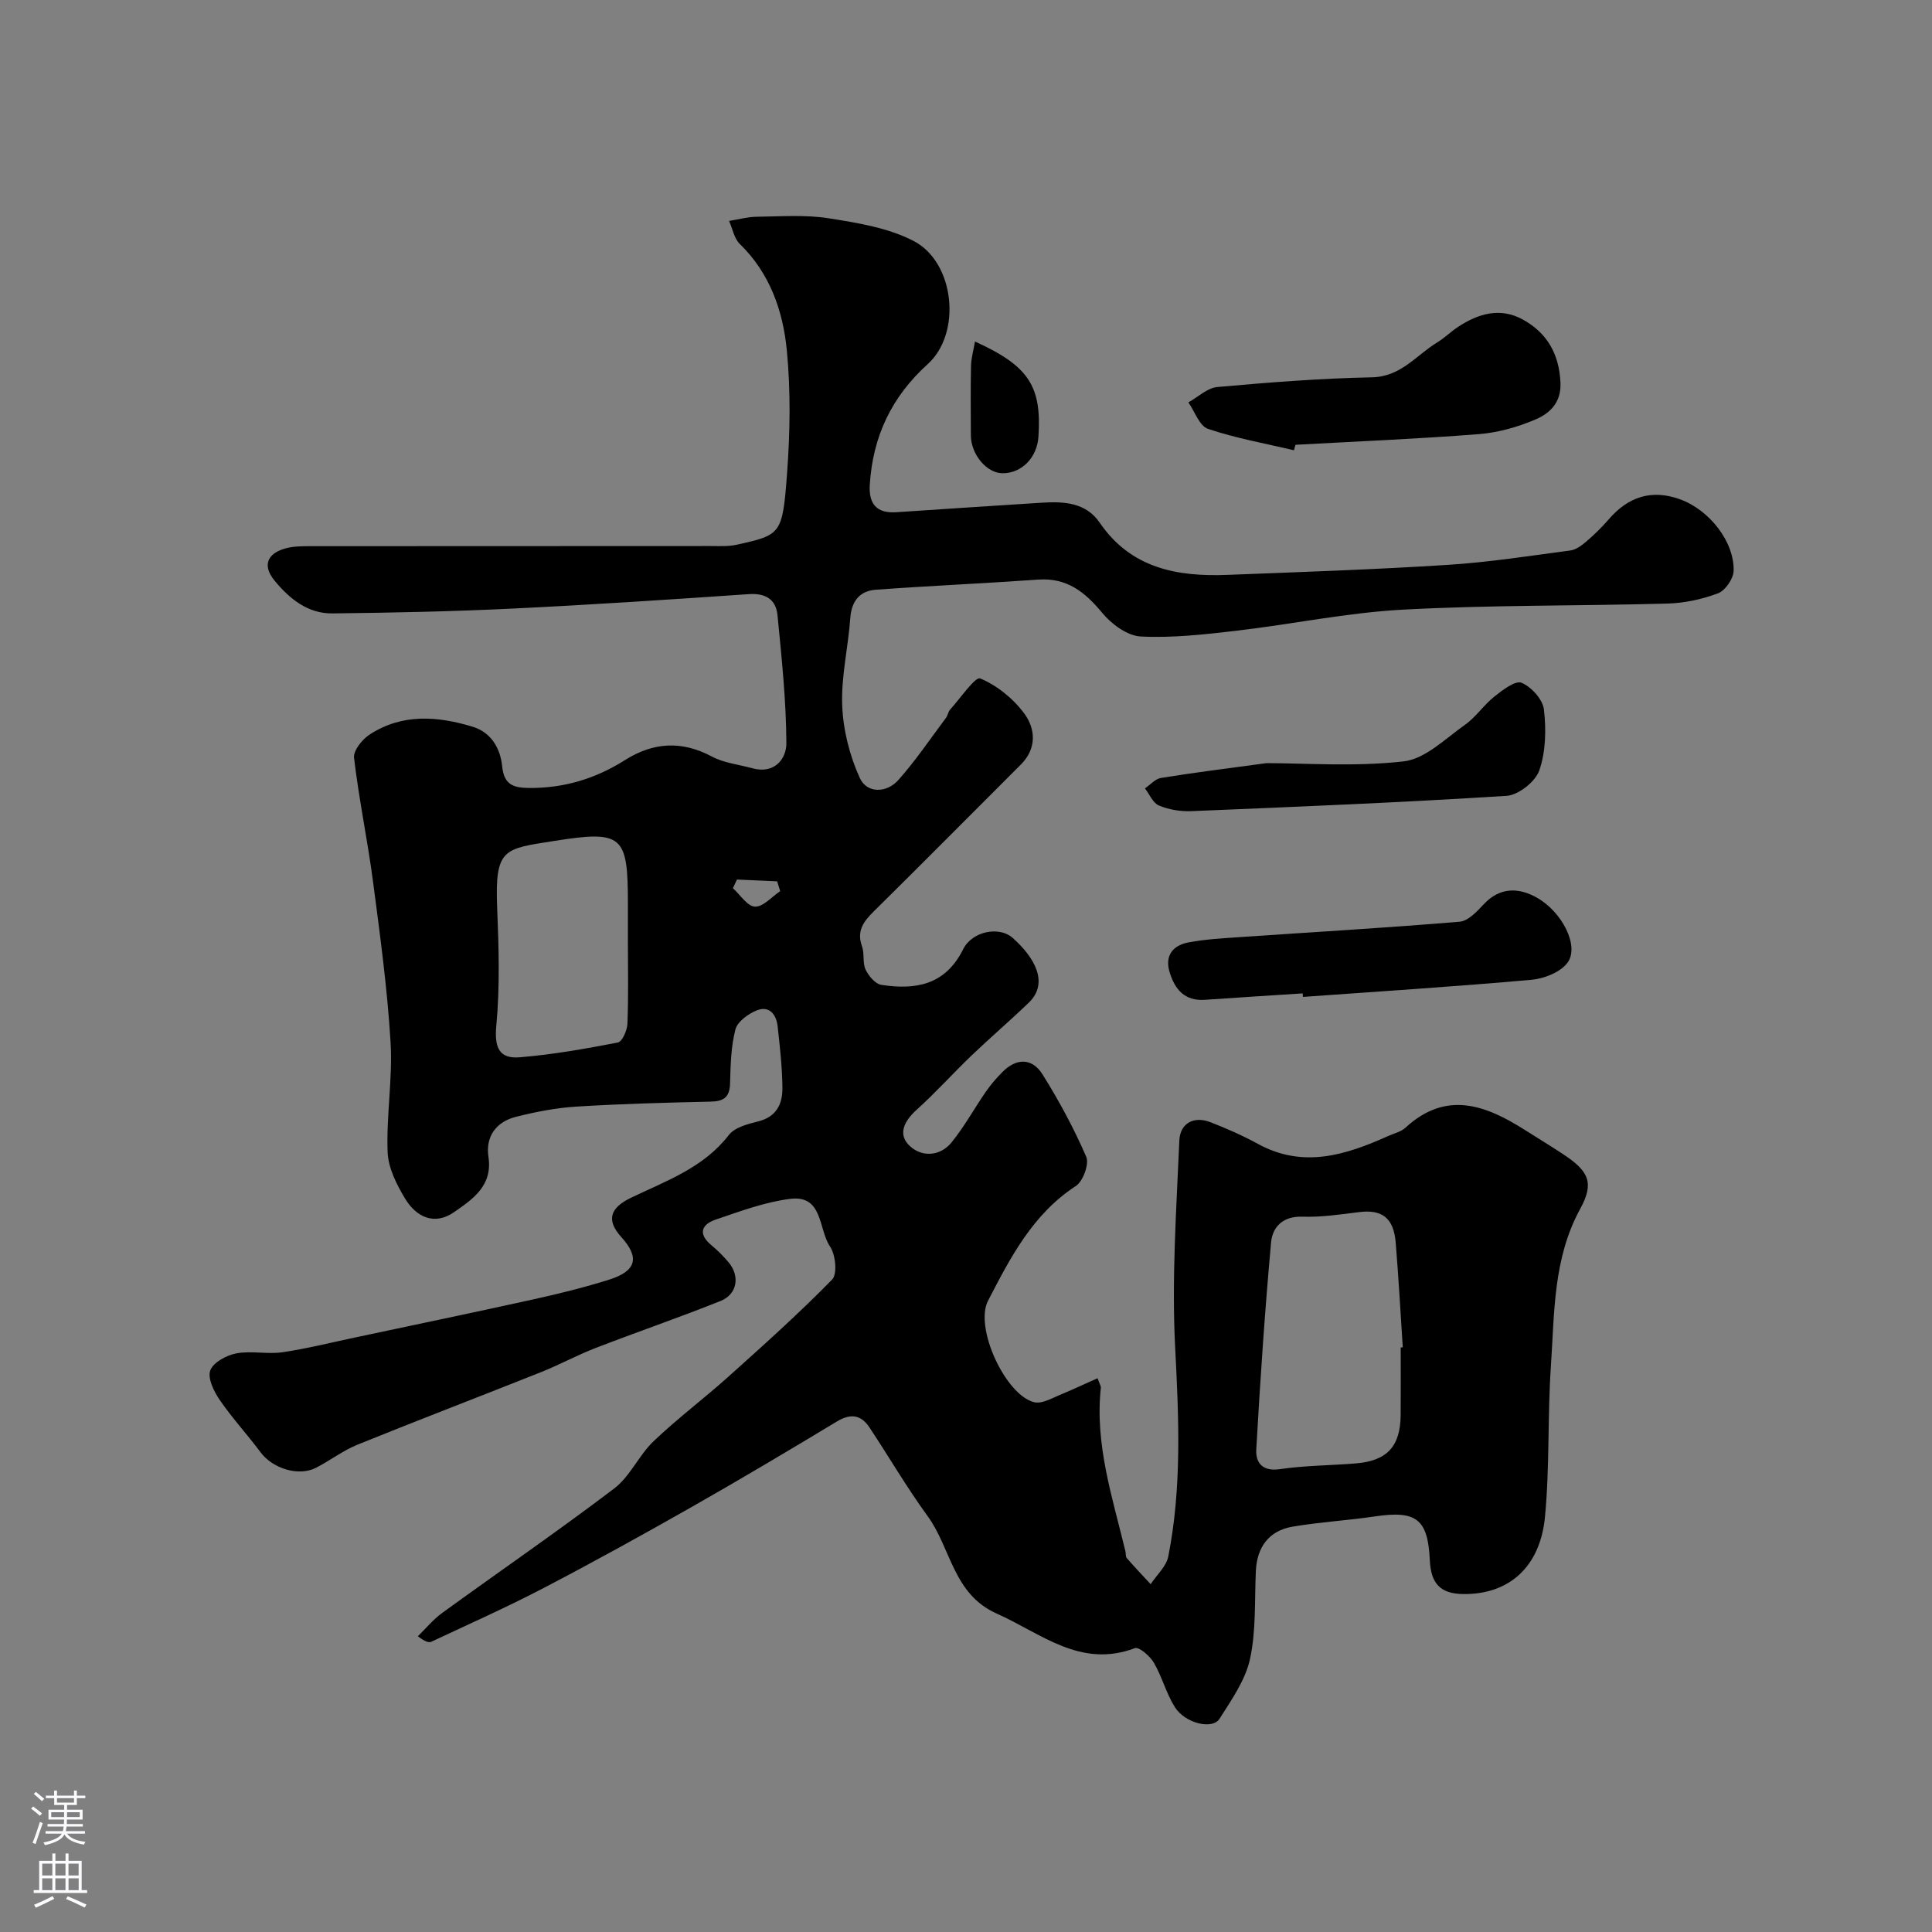 <svg enable-background="new 0 0 400 400" viewBox="0 0 400 400" xmlns="http://www.w3.org/2000/svg"><rect x="0" y="0" width="400" height="400" fill="#808080" stroke="none"/><g fill="#010000"><path d="m227.24 285.35c.48 1.33.71 1.65.68 1.95-1.28 11.73 2.4 22.72 5.08 33.85.12.48.01 1.11.29 1.44 1.6 1.84 3.28 3.61 4.94 5.4 1.25-1.91 3.24-3.67 3.65-5.74 2.84-14.36 2.17-28.8 1.42-43.36-.73-14.21.26-28.51.87-42.76.15-3.49 2.91-5.17 6.47-3.78 3.34 1.3 6.64 2.75 9.78 4.47 9.39 5.15 18.21 2.32 27.01-1.63 1.19-.54 2.61-.85 3.53-1.69 8.45-7.8 16.63-4.72 24.79.47 2.62 1.66 5.27 3.27 7.86 4.98 5.32 3.5 6.52 5.92 3.56 11.32-5.63 10.28-5.32 21.49-6.07 32.53-.71 10.4-.24 20.9-1.23 31.26-1.01 10.49-7.56 16.09-16.94 15.97-4.66-.06-6.67-2.1-6.9-6.99-.4-8.55-2.78-10.36-11.38-9.08-5.66.84-11.4 1.16-17.04 2.12-4.9.84-7.37 4.23-7.6 9.19-.28 6.09.07 12.33-1.21 18.21-.95 4.38-3.83 8.44-6.3 12.36-1.47 2.34-7.14.97-9.27-2.42-1.79-2.85-2.64-6.27-4.34-9.18-.8-1.37-3.07-3.33-3.92-3.01-11.31 4.26-19.41-3.07-28.6-7.15-9.05-4.02-9.46-13.51-14.29-20.15-4.31-5.92-8.02-12.28-12.07-18.4-1.75-2.64-3.91-2.93-6.73-1.23-9.89 5.97-19.83 11.88-29.87 17.59-10.19 5.79-20.46 11.47-30.85 16.89-7.61 3.97-15.47 7.47-23.25 11.12-.52.24-1.26.03-2.8-1.13 1.67-1.62 3.17-3.47 5.03-4.82 11.86-8.61 23.96-16.92 35.63-25.78 3.29-2.5 5.09-6.86 8.14-9.77 4.92-4.7 10.4-8.8 15.47-13.35 7.31-6.56 14.64-13.12 21.5-20.13 1.12-1.14.72-5.17-.44-6.86-2.41-3.54-1.41-10.71-8.24-9.85-5.25.66-10.38 2.58-15.44 4.3-2.93 1-3.7 2.96-.87 5.3 1.28 1.06 2.47 2.25 3.54 3.52 2.42 2.87 1.83 6.63-1.64 8.02-8.57 3.43-17.32 6.43-25.93 9.76-3.8 1.47-7.4 3.44-11.18 4.95-12.69 5.06-25.45 9.93-38.1 15.06-3 1.22-5.65 3.28-8.56 4.77-3.63 1.86-8.99.14-11.5-3.24-2.73-3.68-5.88-7.07-8.46-10.85-1.2-1.75-2.52-4.49-1.92-6.08.62-1.66 3.36-3.14 5.4-3.52 3.07-.58 6.38.22 9.5-.23 5.03-.73 9.98-1.98 14.95-3.03 12.41-2.64 24.83-5.22 37.22-7.96 5.21-1.15 10.41-2.44 15.5-4.04 5.69-1.8 6.36-4.58 2.51-8.84-3.15-3.48-2.33-6.02 2.01-8.11 7.25-3.49 15-6.18 20.26-12.99 1.22-1.59 3.93-2.29 6.1-2.83 3.78-.94 5.03-3.63 5-6.91-.04-4.26-.52-8.53-.99-12.78-.27-2.42-1.7-4.31-4.26-3.31-1.79.7-4.05 2.33-4.48 3.97-.94 3.6-1 7.46-1.11 11.22-.09 2.84-1.33 3.66-4.02 3.72-9.26.21-18.54.45-27.78 1.03-4.2.26-8.42 1.08-12.51 2.11-4.1 1.03-6.35 4.05-5.71 8.32.89 5.98-3.26 8.73-7.1 11.41-4.05 2.83-7.81 1.05-10.11-2.71-1.79-2.94-3.55-6.44-3.67-9.75-.28-7.57 1.07-15.22.61-22.76-.67-11.1-2.18-22.17-3.63-33.21-1.13-8.57-2.92-17.05-3.93-25.62-.18-1.5 1.7-3.83 3.24-4.83 6.73-4.38 14.08-3.82 21.34-1.6 3.81 1.17 5.71 4.44 6.09 8.2.37 3.65 2.13 4.44 5.49 4.47 7.28.07 13.83-1.91 19.93-5.77 5.85-3.7 11.74-4.08 18.01-.73 2.5 1.34 5.56 1.64 8.37 2.42 4.55 1.26 7.05-1.92 7.04-5.18-.04-8.85-.98-17.71-1.84-26.54-.32-3.24-2.47-4.57-5.94-4.33-16.3 1.12-32.6 2.2-48.91 2.99-12.42.6-24.86.86-37.3 1-5.12.06-8.94-3.08-12-6.82-2.54-3.09-1.52-5.63 2.39-6.67 1.57-.41 3.27-.43 4.91-.43 27.66-.02 55.33-.01 82.99-.03 1.82 0 3.7.12 5.46-.28 9.12-2.04 9.44-2.07 10.38-14.72.63-8.48.77-17.11-.05-25.56-.8-8.14-3.5-15.92-9.72-21.97-1.18-1.14-1.51-3.16-2.23-4.78 1.88-.3 3.77-.83 5.65-.86 4.99-.06 10.07-.46 14.95.31 6.01.95 12.36 1.97 17.64 4.72 8.49 4.43 9.96 19.08 2.89 25.47-7.52 6.8-11.37 15.01-12 24.96-.25 3.96 1.38 5.98 5.49 5.71 10.03-.67 20.07-1.34 30.1-1.97 4.56-.29 9.13-.07 12 4.12 6.49 9.49 16.06 11.23 26.47 10.82 15.21-.59 30.42-1.1 45.6-2.07 8.49-.54 16.93-1.86 25.38-2.98 1.16-.15 2.34-1.03 3.28-1.83 1.64-1.41 3.21-2.92 4.62-4.56 4.04-4.72 8.92-6.35 14.83-4.2 6.08 2.21 11.25 8.8 11.08 14.82-.05 1.63-1.73 4.07-3.23 4.64-3.29 1.24-6.93 2.02-10.45 2.12-18.26.51-36.56.28-54.79 1.26-11.57.62-23.03 3.04-34.57 4.38-6.54.76-13.17 1.51-19.71 1.18-2.77-.14-6.04-2.55-7.95-4.86-3.58-4.34-7.32-7.34-13.28-6.92-11.19.79-22.39 1.28-33.58 2.09-3.37.24-5.08 2.34-5.33 5.91-.43 6.04-1.91 12.09-1.67 18.08.2 5.08 1.54 10.39 3.65 15.01 1.46 3.19 5.54 3.16 8 .38 3.57-4.03 6.6-8.52 9.83-12.84.38-.51.46-1.28.88-1.74 2.09-2.31 5.2-6.85 6.21-6.43 3.5 1.46 6.87 4.2 9.15 7.3 2.31 3.15 2.6 7.21-.74 10.54-10.13 10.1-20.18 20.27-30.36 30.31-2.16 2.13-3.69 4.07-2.52 7.32.54 1.5.08 3.41.74 4.81.62 1.32 2.02 2.98 3.28 3.17 7.05 1.07 13.21.07 16.91-7.36 1.9-3.81 7.51-4.82 10.25-2.38 4.54 4.03 7.6 9.32 3.35 13.42-3.86 3.72-7.95 7.21-11.83 10.92-3.85 3.69-7.42 7.68-11.37 11.24-2.61 2.35-4.04 5.13-1.39 7.56 2.51 2.3 6.25 2.11 8.61-.8 2.66-3.28 4.71-7.04 7.12-10.53.99-1.43 2.15-2.76 3.36-3.99 2.92-2.97 6.19-3 8.35.46 3.41 5.45 6.5 11.17 9.05 17.06.64 1.49-.67 5.07-2.16 6.04-8.93 5.82-13.56 14.83-18.18 23.76-2.85 5.51 3.55 19.42 9.49 20.99 1.74.46 4.07-1.01 6.06-1.78 2.32-.97 4.67-2.1 7.13-3.17zm62.76-6.37c.14-.01.29-.02.43-.03-.48-7.25-.87-14.5-1.47-21.73-.42-5.06-2.84-6.86-7.54-6.27-3.91.48-7.86 1.09-11.77.95-4.08-.14-6.2 2.16-6.49 5.34-1.29 14.25-2.25 28.53-3.06 42.81-.16 2.75 1.22 4.66 4.9 4.12 5.19-.76 10.5-.76 15.74-1.19 6.45-.53 9.2-3.54 9.25-10.01.04-4.66.01-9.33.01-13.99zm-160-83.98c0-2.66 0-5.33 0-7.99 0-14.03-1.06-15.16-15.27-12.9-10.37 1.64-12.29 1.46-11.8 13.75.33 8.15.59 16.37-.17 24.45-.43 4.53.54 6.95 4.85 6.59 6.81-.56 13.59-1.76 20.31-3.06.91-.18 1.92-2.5 1.98-3.86.23-5.65.1-11.32.1-16.98zm31.53-10.5c-.21-.68-.42-1.35-.63-2.03-2.77-.12-5.55-.25-8.32-.37-.28.6-.56 1.19-.84 1.79 1.52 1.37 3 3.76 4.56 3.82 1.71.07 3.49-2.05 5.23-3.21z"/><path d="m267.9 93.22c-5.96-1.41-12.03-2.48-17.8-4.43-1.77-.6-2.73-3.58-4.06-5.48 1.99-1.1 3.91-2.99 5.98-3.18 10.65-.95 21.33-1.8 32.01-2.01 6.03-.12 9.17-4.57 13.52-7.22 1.53-.93 2.82-2.23 4.32-3.22 4.19-2.75 8.7-4.11 13.4-1.53 5.09 2.79 7.57 7.23 7.81 13.15.17 4.08-2.26 6.32-5.22 7.57-3.67 1.55-7.71 2.7-11.66 3.01-12.64.99-25.33 1.51-37.99 2.21-.11.39-.21.76-.31 1.13z"/><path d="m269.71 205.67c-6.76.44-13.52.86-20.28 1.33-4.19.29-6.21-2.2-7.28-5.74-1.04-3.43.72-5.54 3.89-6.14 3.54-.67 7.17-.86 10.77-1.11 15.13-1.04 30.28-1.91 45.39-3.18 1.77-.15 3.6-2.12 5-3.62 3.35-3.59 7.24-3.47 10.96-1.38 5.31 2.99 8.82 10.02 6.43 13.41-1.41 2-4.83 3.37-7.47 3.61-15.77 1.41-31.57 2.41-47.37 3.55-.01-.24-.02-.48-.04-.73z"/><path d="m262.19 158c7.94 0 18.28.78 28.4-.36 4.48-.5 8.65-4.71 12.72-7.58 2.28-1.61 3.9-4.12 6.1-5.86 1.68-1.33 4.33-3.37 5.61-2.84 2.03.85 4.39 3.44 4.63 5.53.49 4.15.39 8.72-.95 12.6-.8 2.33-4.31 5.12-6.76 5.28-21.75 1.38-43.53 2.27-65.3 3.17-2.23.09-4.64-.31-6.68-1.16-1.25-.51-1.96-2.32-2.91-3.55 1.1-.75 2.12-1.97 3.31-2.16 6.45-1.06 12.94-1.86 21.83-3.07z"/><path d="m201.86 70.71c11.16 5.06 13.82 9.26 13.14 19.68-.28 4.37-3.48 7.62-7.46 7.59-3.26-.03-6.51-3.89-6.53-7.83-.03-4.81-.07-9.62.03-14.42.03-1.54.48-3.05.82-5.02z"/></g><path d="m6.44 374.46.42-.45c.65.47 1.27.95 1.85 1.44l-.45.49c-.65-.56-1.25-1.06-1.82-1.48m.93 7.33-.63-.26c.55-1.36 1.05-2.8 1.52-4.33.19.1.38.19.59.27-.46 1.29-.95 2.73-1.48 4.32m-.38-10.38.44-.42c.43.34 1.01.82 1.74 1.44l-.49.49c-.53-.51-1.09-1.01-1.69-1.51m2.5.35h1.72v-1.04h.59v1.04h3.52v-1.04h.59v1.04h1.75v.53h-1.75v1.42h-2.03v.97h3.22v2.03h-3.24c0 .35-.01.66-.03.93h3.32v.53h-3.37c-.03.27-.08.58-.15.94h3.96v.53h-3.71c.67.92 1.93 1.48 3.79 1.68-.13.24-.23.44-.29.59-2.13-.38-3.48-1.08-4.04-2.12-.43.97-1.77 1.72-4.03 2.23-.09-.19-.2-.37-.33-.55 2.1-.42 3.37-1.03 3.81-1.83h-3.36v-.53h3.58c.08-.29.13-.61.16-.94h-3.33v-.53h3.39c.02-.27.04-.58.04-.93h-3.23v-2.03h3.25v-.97h-2.07v-1.42h-1.73zm1.12 3.44v1h2.65c.01-.3.02-.44.01-.4v-.25-.35zm1.19-2h3.52v-.91h-3.52zm4.71 2h-2.63v.59c0 .15-.01.28-.01.4h2.64z" fill="#fbfafc"/><path d="m13.56 383.74h.63v1.52h2.72v6.07h1.13v.6h-11.06v-.6h1.13v-6.07h2.73v-1.52h.63v1.52h2.1v-1.52zm-2.69 8.83.38.56c-1.24.63-2.53 1.25-3.85 1.85-.1-.21-.21-.42-.34-.63 1.36-.55 2.63-1.15 3.81-1.78m-2.13-4.27h2.1v-2.45h-2.1zm0 3.04h2.1v-2.46h-2.1zm2.72-3.04h2.1v-2.45h-2.1zm0 3.04h2.1v-2.46h-2.1zm6.07 3.6c-1.41-.71-2.7-1.3-3.86-1.78l.35-.56c1.45.62 2.75 1.19 3.88 1.72zm-1.25-9.09h-2.1v2.45h2.1zm-2.09 5.49h2.1v-2.45h-2.1z" fill="#fbfafc"/></svg>